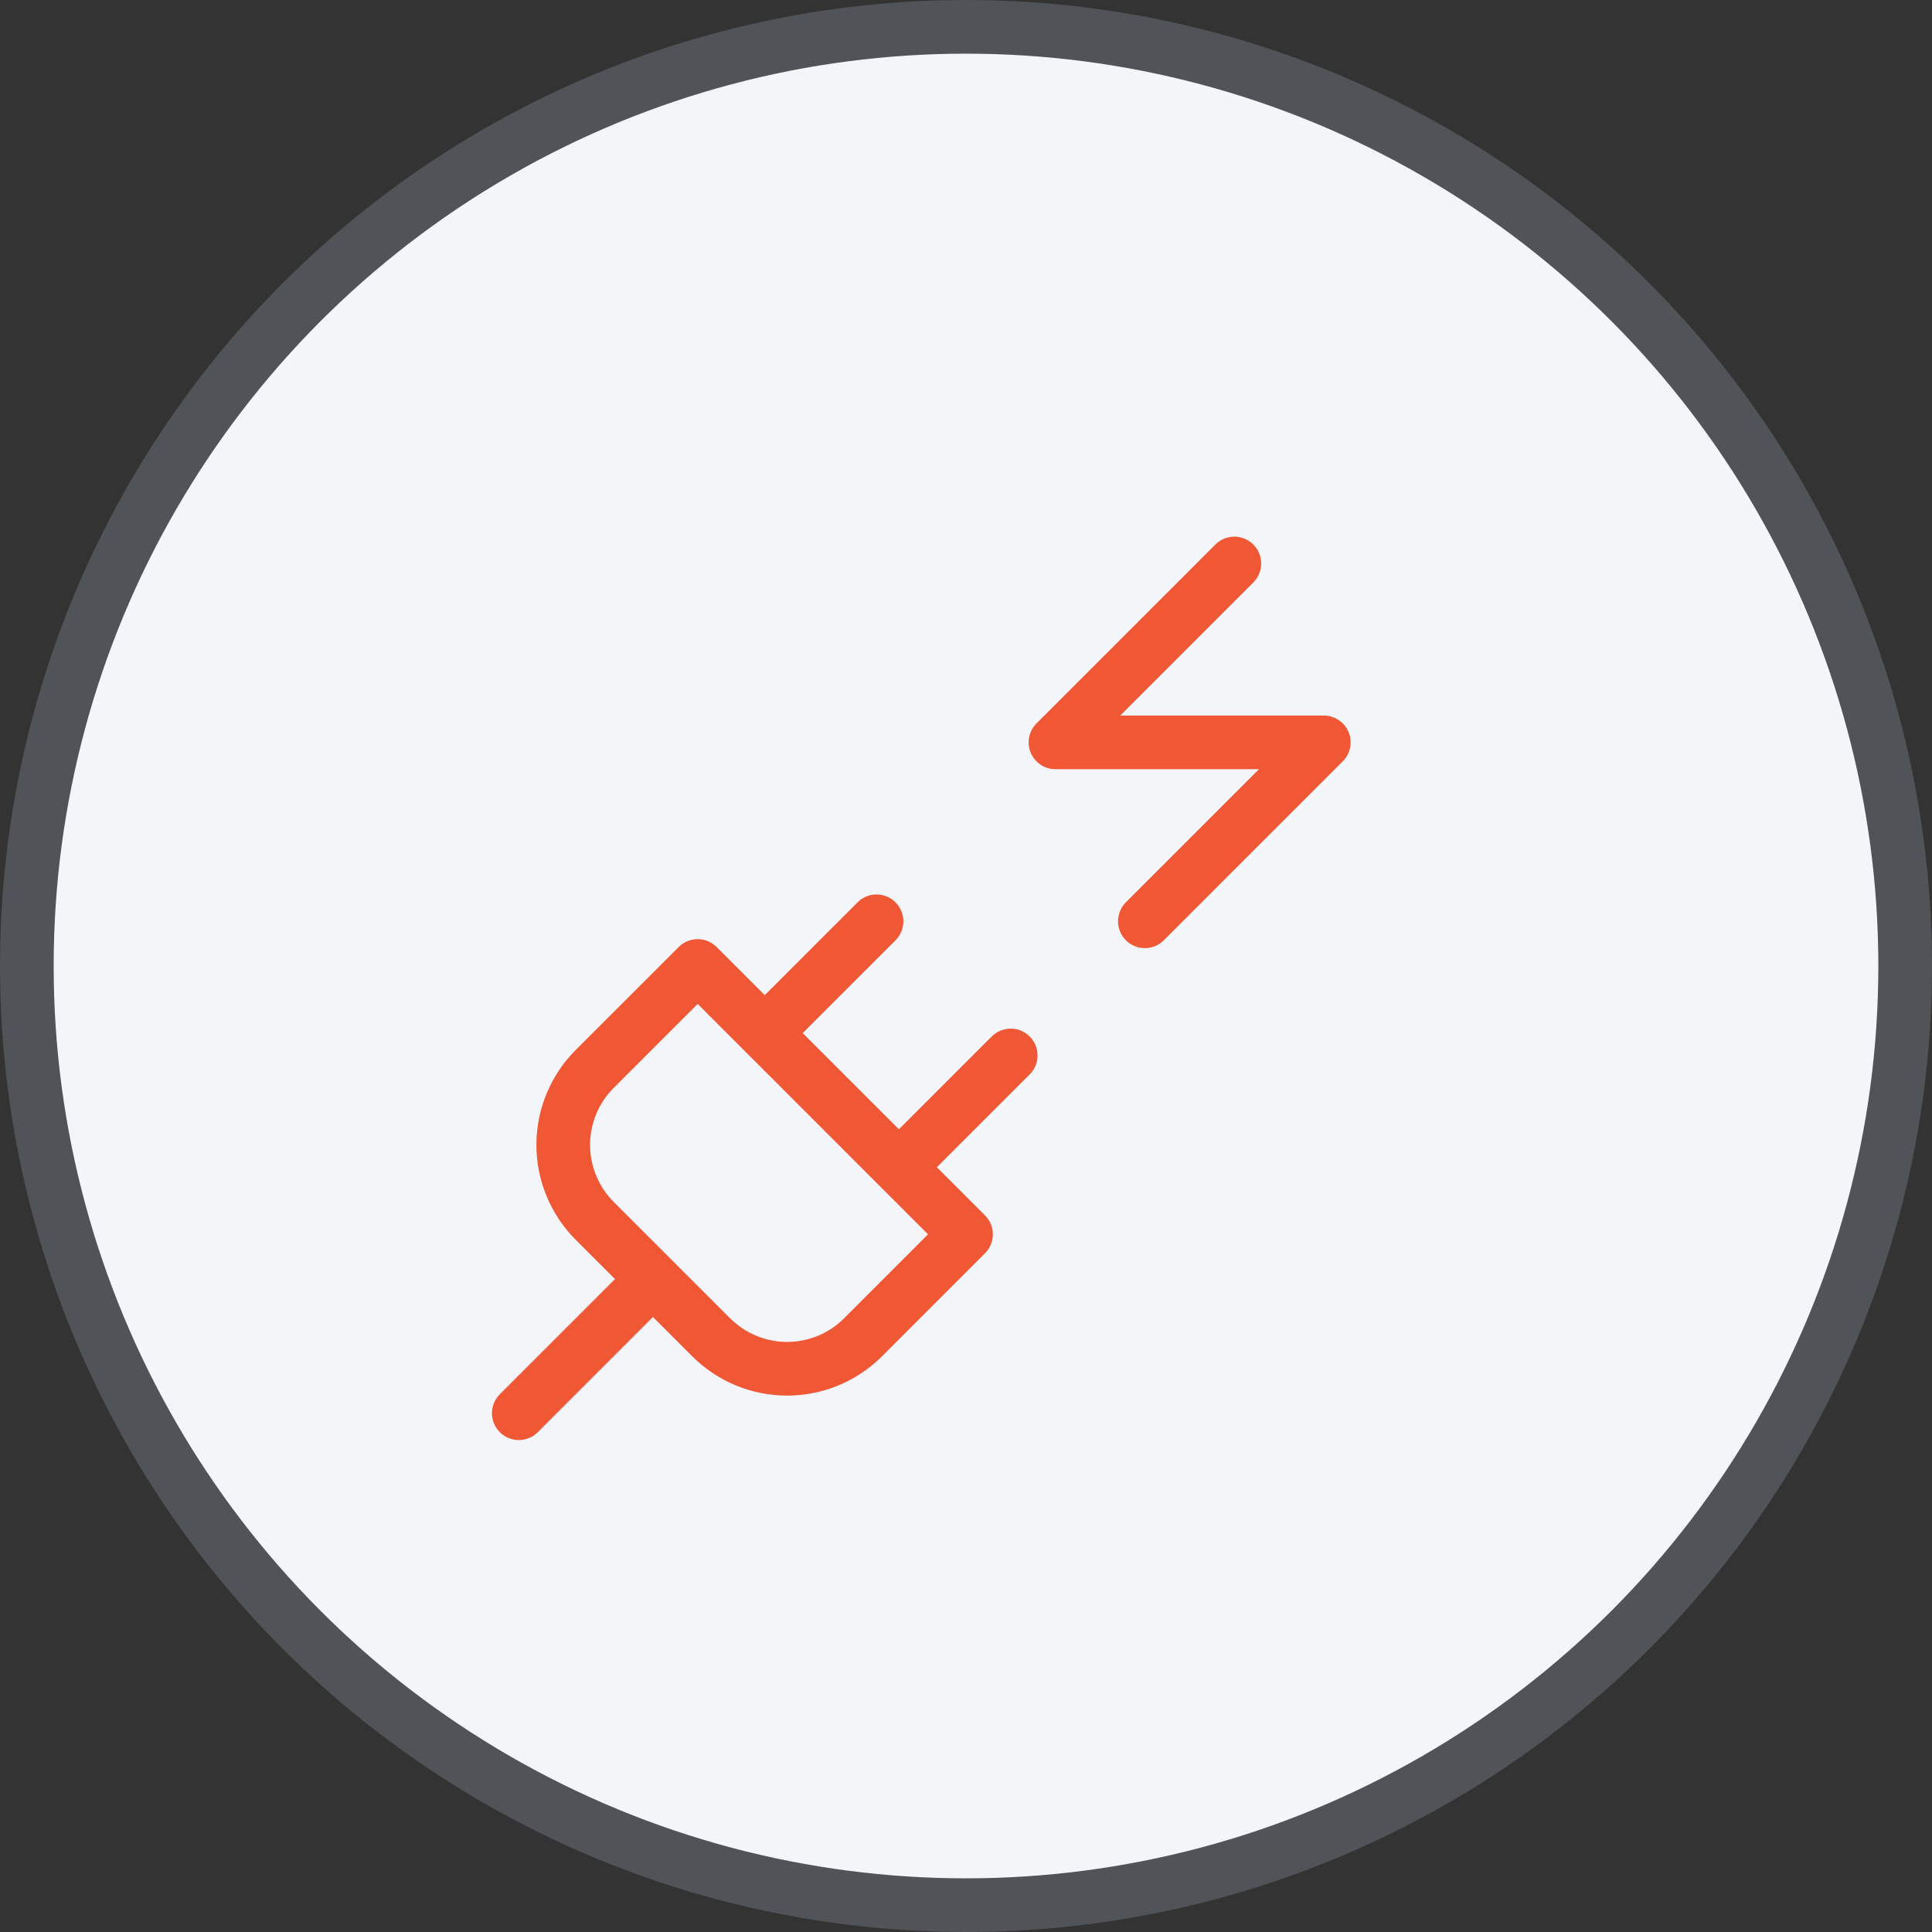 <?xml version="1.0" encoding="UTF-8"?> <svg xmlns="http://www.w3.org/2000/svg" width="36" height="36" viewBox="0 0 36 36" fill="none"><rect x="0" y="0" width="36" height="36" fill="#333333" stroke="none"/><circle cx="18" cy="18" r="17.5" fill="#F4F5F9" stroke="#505357"></circle><path d="M9.667 26.333L12.167 23.833M14.25 19.25L16.333 17.167M16.75 21.75L18.833 19.667M23 10.5L19.667 13.833H24.667L21.333 17.167M13.25 24.917C13.436 25.103 13.657 25.251 13.9 25.352C14.143 25.453 14.403 25.505 14.667 25.505C14.93 25.505 15.191 25.453 15.434 25.352C15.677 25.251 15.898 25.103 16.083 24.917L18 23L13 18L11.083 19.917C10.897 20.102 10.749 20.323 10.648 20.566C10.547 20.809 10.495 21.07 10.495 21.333C10.495 21.597 10.547 21.857 10.648 22.1C10.749 22.343 10.897 22.564 11.083 22.75L13.25 24.917Z" stroke="#F05735" stroke-linecap="round" stroke-linejoin="round"></path></svg> 
